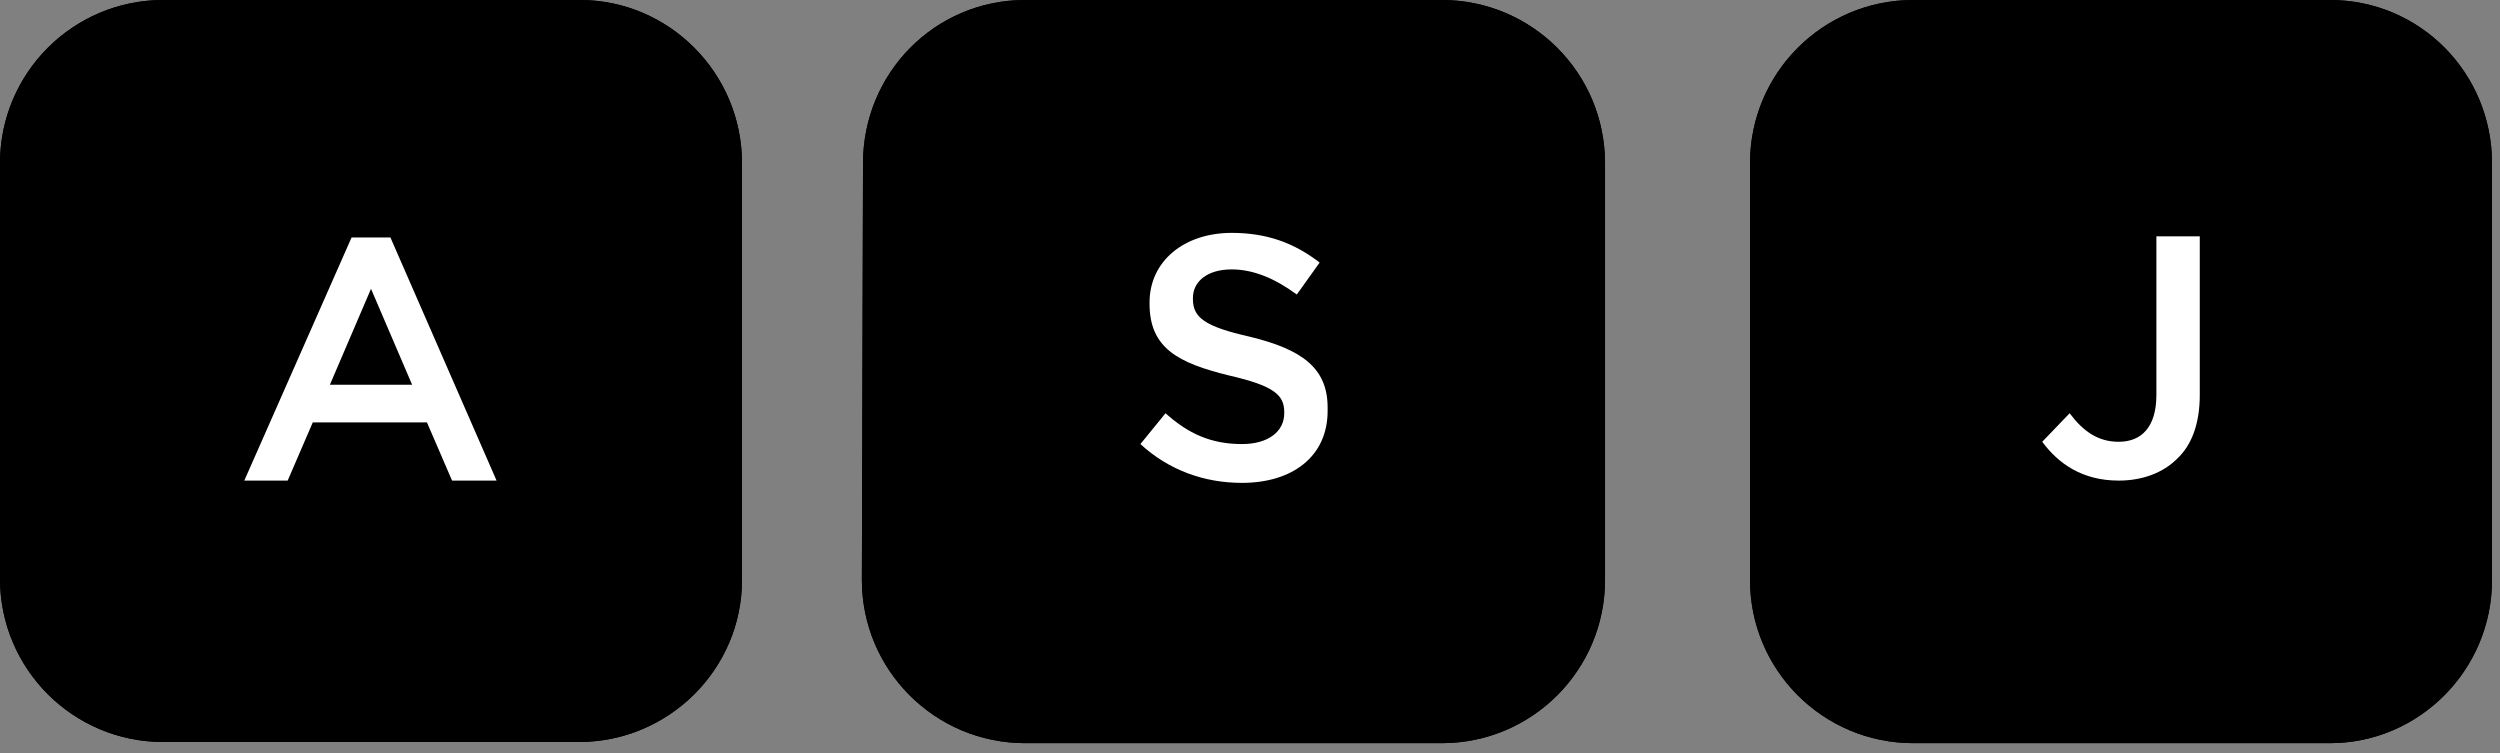 <svg width="219" height="66" viewBox="0 0 219 66" fill="none" xmlns="http://www.w3.org/2000/svg">
<rect x="0" y="0" width="219" height="66" fill="#808080" stroke="none"/>
<g clip-path="url(#clip0_101_2)">
<path d="M0 14.3C0 6.4 6.4 0 14.3 0H50.8C58.6 0 65 6.4 65 14.3V50.8C65 58.6 58.6 65 50.7 65H14.3C6.4 65 0 58.6 0 50.7V14.3Z" fill="black"/>
<path d="M0 14.3C0 6.4 6.4 0 14.3 0H50.8C58.6 0 65 6.4 65 14.3V50.8C65 58.6 58.6 65 50.7 65H14.3C6.4 65 0 58.6 0 50.7V14.3Z" fill="black"/>
<path d="M30.8 20.8H34.2L43.5 42.1H39.6L37.4 37H27.4L25.2 42.1H21.4L30.8 20.8ZM36.1 33.7L32.5 25.3L28.9 33.7H36.1Z" fill="white"/>
<path d="M75.6 14.3C75.6 6.4 81.9 0 89.8 0H126.3C134.2 0 140.6 6.4 140.6 14.3V50.8C140.6 58.7 134.2 65.1 126.3 65.1H89.8C81.9 65.1 75.5 58.7 75.5 50.8L75.6 14.3Z" fill="black"/>
<path d="M75.6 14.3C75.6 6.4 81.9 0 89.8 0H126.3C134.2 0 140.6 6.4 140.6 14.3V50.8C140.6 58.7 134.2 65.1 126.3 65.1H89.8C81.9 65.1 75.5 58.7 75.5 50.8L75.6 14.3Z" fill="black"/>
<path d="M99.9 38.9L102.1 36.2C104.1 38 106.1 38.9 108.8 38.9C111.1 38.9 112.5 37.8 112.5 36.2V36.1C112.5 34.6 111.6 33.8 107.7 32.9C103.2 31.8 100.7 30.5 100.7 26.6V26.5C100.7 22.9 103.7 20.4 107.9 20.4C111 20.4 113.4 21.3 115.6 23L113.6 25.8C111.7 24.4 109.8 23.6 107.9 23.6C105.7 23.6 104.5 24.7 104.5 26.1V26.2C104.5 27.8 105.5 28.6 109.5 29.5C114 30.6 116.3 32.2 116.3 35.7V36C116.3 40 113.2 42.3 108.8 42.3C105.5 42.3 102.4 41.2 99.9 38.9Z" fill="white"/>
<path d="M153.3 14.3C153.3 6.4 159.7 0 167.6 0H204.1C212 0 218.3 6.4 218.3 14.3V50.8C218.3 58.7 211.9 65.1 204.1 65.1H167.6C159.7 65.1 153.3 58.7 153.3 50.8V14.3Z" fill="black"/>
<path d="M153.3 14.3C153.3 6.4 159.7 0 167.6 0H204.1C212 0 218.3 6.4 218.3 14.3V50.8C218.3 58.7 211.9 65.1 204.1 65.1H167.6C159.7 65.1 153.3 58.7 153.3 50.8V14.3Z" fill="black"/>
<path d="M178.9 38.7L181.3 36.2C182.5 37.8 183.8 38.7 185.6 38.7C187.6 38.7 188.9 37.4 188.9 34.6V20.7H192.7V34.6C192.7 37.1 192 39 190.7 40.2C189.5 41.4 187.7 42.1 185.6 42.1C182.4 42.1 180.3 40.6 178.9 38.7Z" fill="white"/>
</g>
<defs>
<clipPath id="clip0_101_2">
<rect width="218.3" height="65.1" fill="white"/>
</clipPath>
</defs>
</svg>
